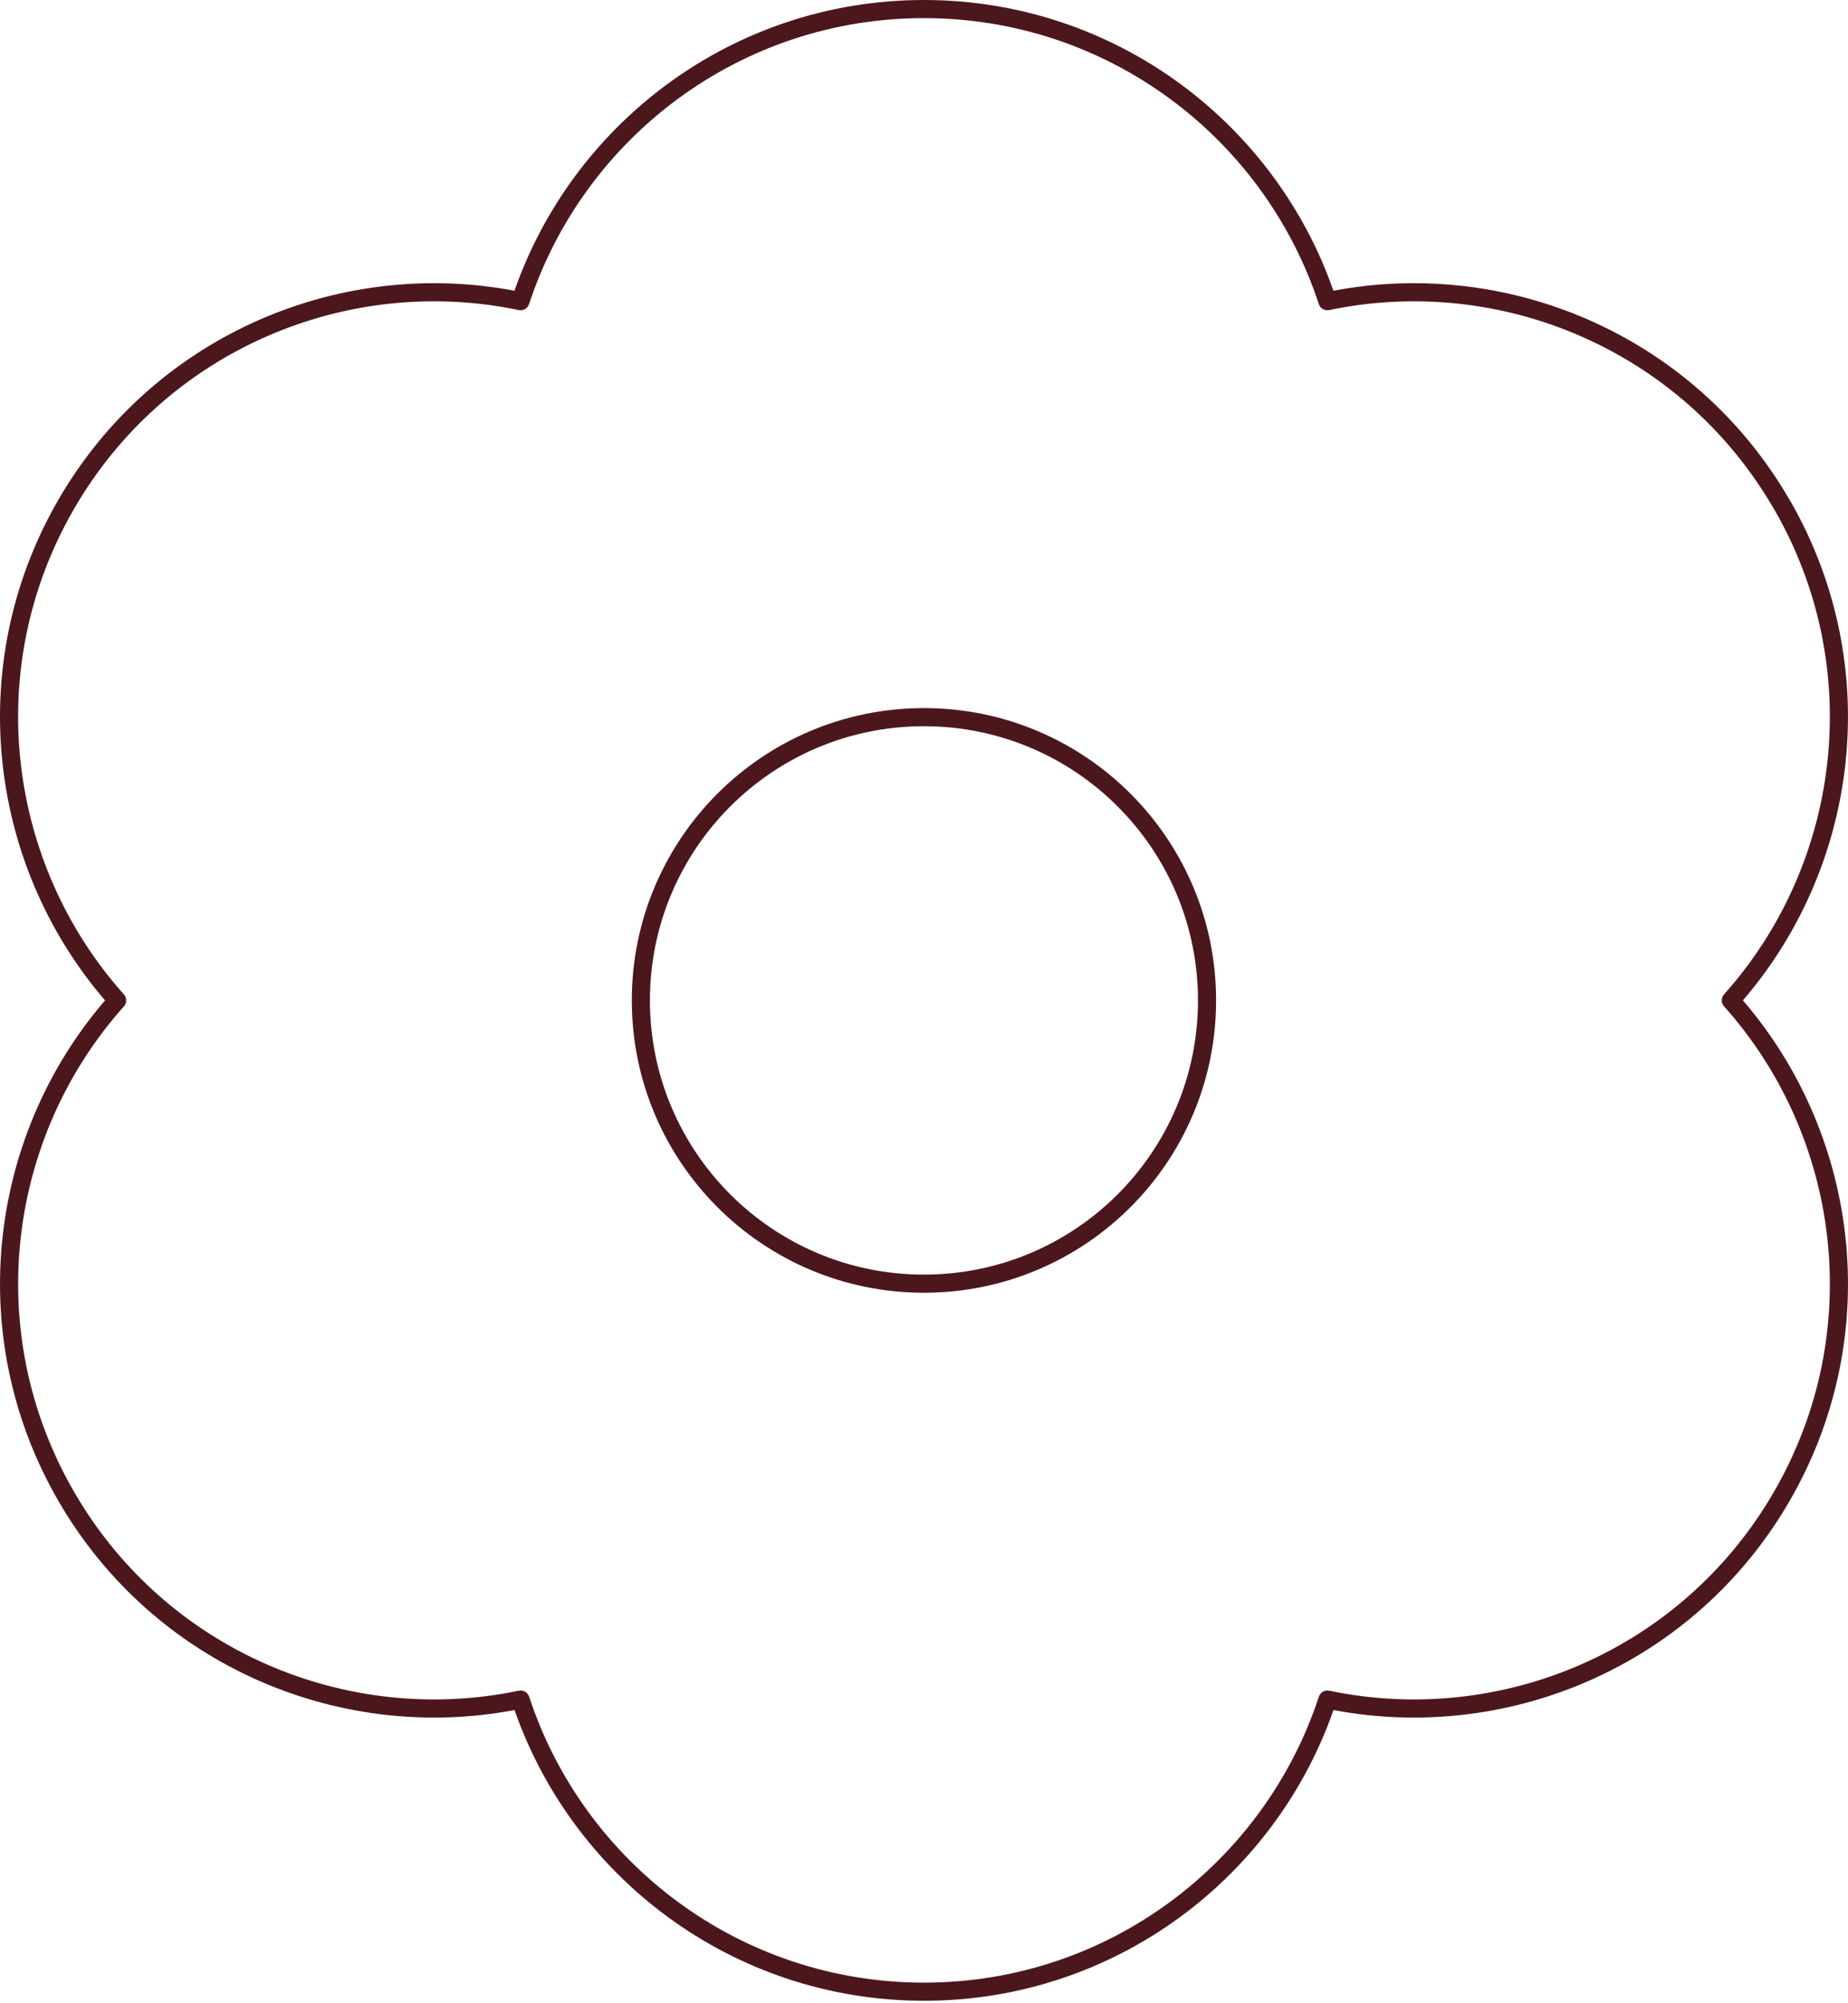 <svg xmlns="http://www.w3.org/2000/svg" width="204" height="221" viewBox="0 0 204 221" fill="none"><path d="M101.995 141.616C119.253 141.616 133.244 127.625 133.244 110.367C133.244 93.108 119.253 79.117 101.995 79.117C84.736 79.117 70.745 93.108 70.745 110.367C70.745 127.625 84.736 141.616 101.995 141.616Z" stroke="#4B171D" stroke-width="2" stroke-linecap="round" stroke-linejoin="round"></path><path d="M196.707 55.683C186.32 37.694 165.813 29.195 146.531 33.227C140.383 14.515 122.769 1 101.994 1C81.219 1 63.612 14.515 57.457 33.227C38.176 29.195 17.669 37.694 7.281 55.683C-3.099 73.672 -0.199 95.679 12.927 110.366C-0.199 125.047 -3.099 147.054 7.288 165.043C17.675 183.032 38.183 191.531 57.464 187.499C63.612 206.211 81.226 219.726 102.001 219.726C122.776 219.726 140.383 206.211 146.538 187.499C165.819 191.531 186.326 183.032 196.714 165.043C207.101 147.054 204.201 125.047 191.068 110.36C204.201 95.679 207.095 73.665 196.714 55.676L196.707 55.683Z" stroke="#4B171D" stroke-width="2" stroke-linecap="round" stroke-linejoin="round"></path></svg>